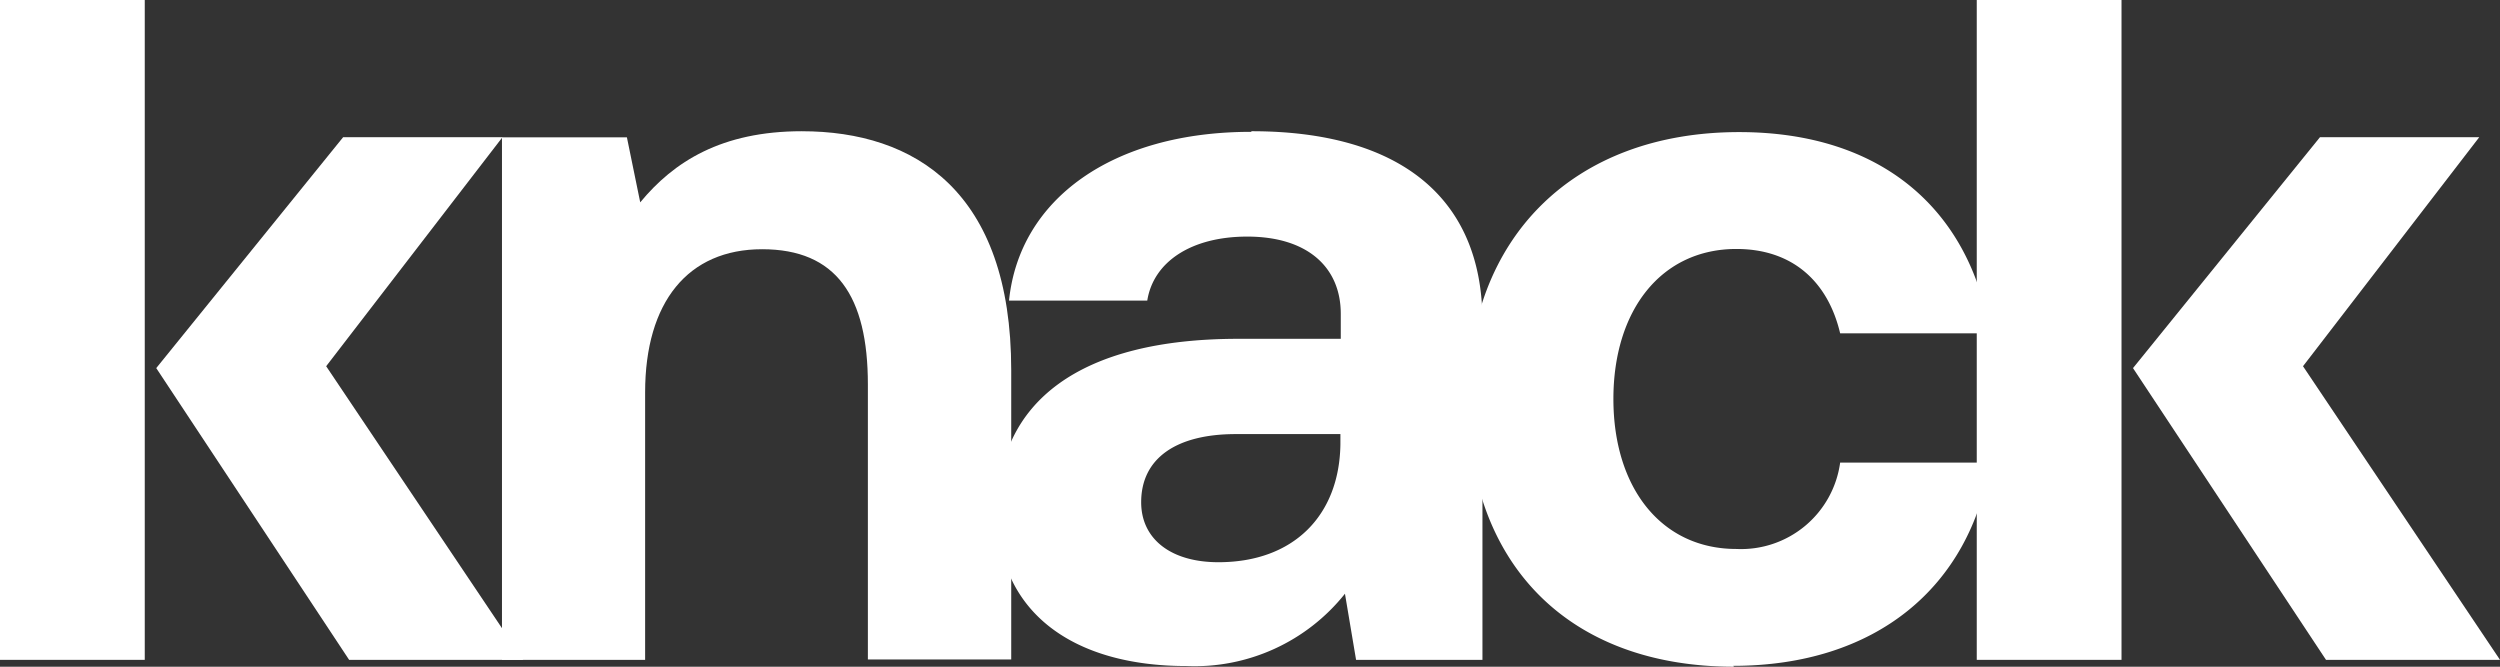 <svg xmlns="http://www.w3.org/2000/svg" width="187.748" height="50.07" viewBox="0 0 187.748 50.07"><rect x="0" y="0" width="187.748" height="50.07" fill="#333333" stroke="none"/><path d="M164.82,72.714c10.683,0,17.789-5.877,19.31-15.264H172.865a7.51,7.51,0,0,1-7.792,6.487c-5.632,0-9.237-4.581-9.237-11.265s3.6-11.265,9.237-11.265c4.206,0,6.872,2.441,7.792,6.337H184.13c-1.53-9.312-8.167-15.114-18.85-15.114-12.448,0-20.38,7.942-20.38,20.08,0,12.363,7.557,20.07,20,20.07" transform="translate(-34.671 -22.71)" fill="#fff"/><path d="M129.958,56.075c-.075,5.341-3.511,8.852-9.162,8.852-3.586,0-5.8-1.755-5.8-4.506,0-3.276,2.6-5.116,7.106-5.116h7.857Zm-6.712-23.469c-10.383,0-17.4,5.041-18.174,12.673h10.382c.46-2.9,3.286-4.806,7.51-4.806,4.506,0,7.022,2.291,7.022,5.8v1.877H122.28c-11.838,0-18.09,4.694-18.09,12.973,0,7.51,5.632,11.6,14.194,11.6A14.438,14.438,0,0,0,130.3,67.293l.835,4.966h9.491V46.838c0-9.387-6.337-14.278-17.329-14.278" transform="translate(-29.295 -22.705)" fill="#fff"/><path d="M84.07,32.56c-6.036,0-9.622,2.291-12.138,5.341l-1-4.881H61.55V72.259H72.3V52.18c0-6.8,3.22-10.758,8.787-10.758s7.942,3.511,7.942,10.157V72.231H99.794V50.5c0-13.433-7.256-17.939-15.724-17.939" transform="translate(-23.852 -22.705)" fill="#fff"/><rect width="10.871" height="49.554" transform="translate(148.453)" fill="#fff"/><path d="M197.1,14.29,183.06,31.629l14.494,21.91h13.067L195.827,31.488l13.236-17.2Z" transform="translate(-22.873 -3.985)" fill="#fff"/><rect width="10.871" height="49.554" transform="translate(0)" fill="#fff"/><path d="M26.534,14.29,12.5,31.629l14.485,21.91H40.061l-14.8-22.051L38.5,14.29Z" transform="translate(-0.766 -3.985)" fill="#fff"/></svg>